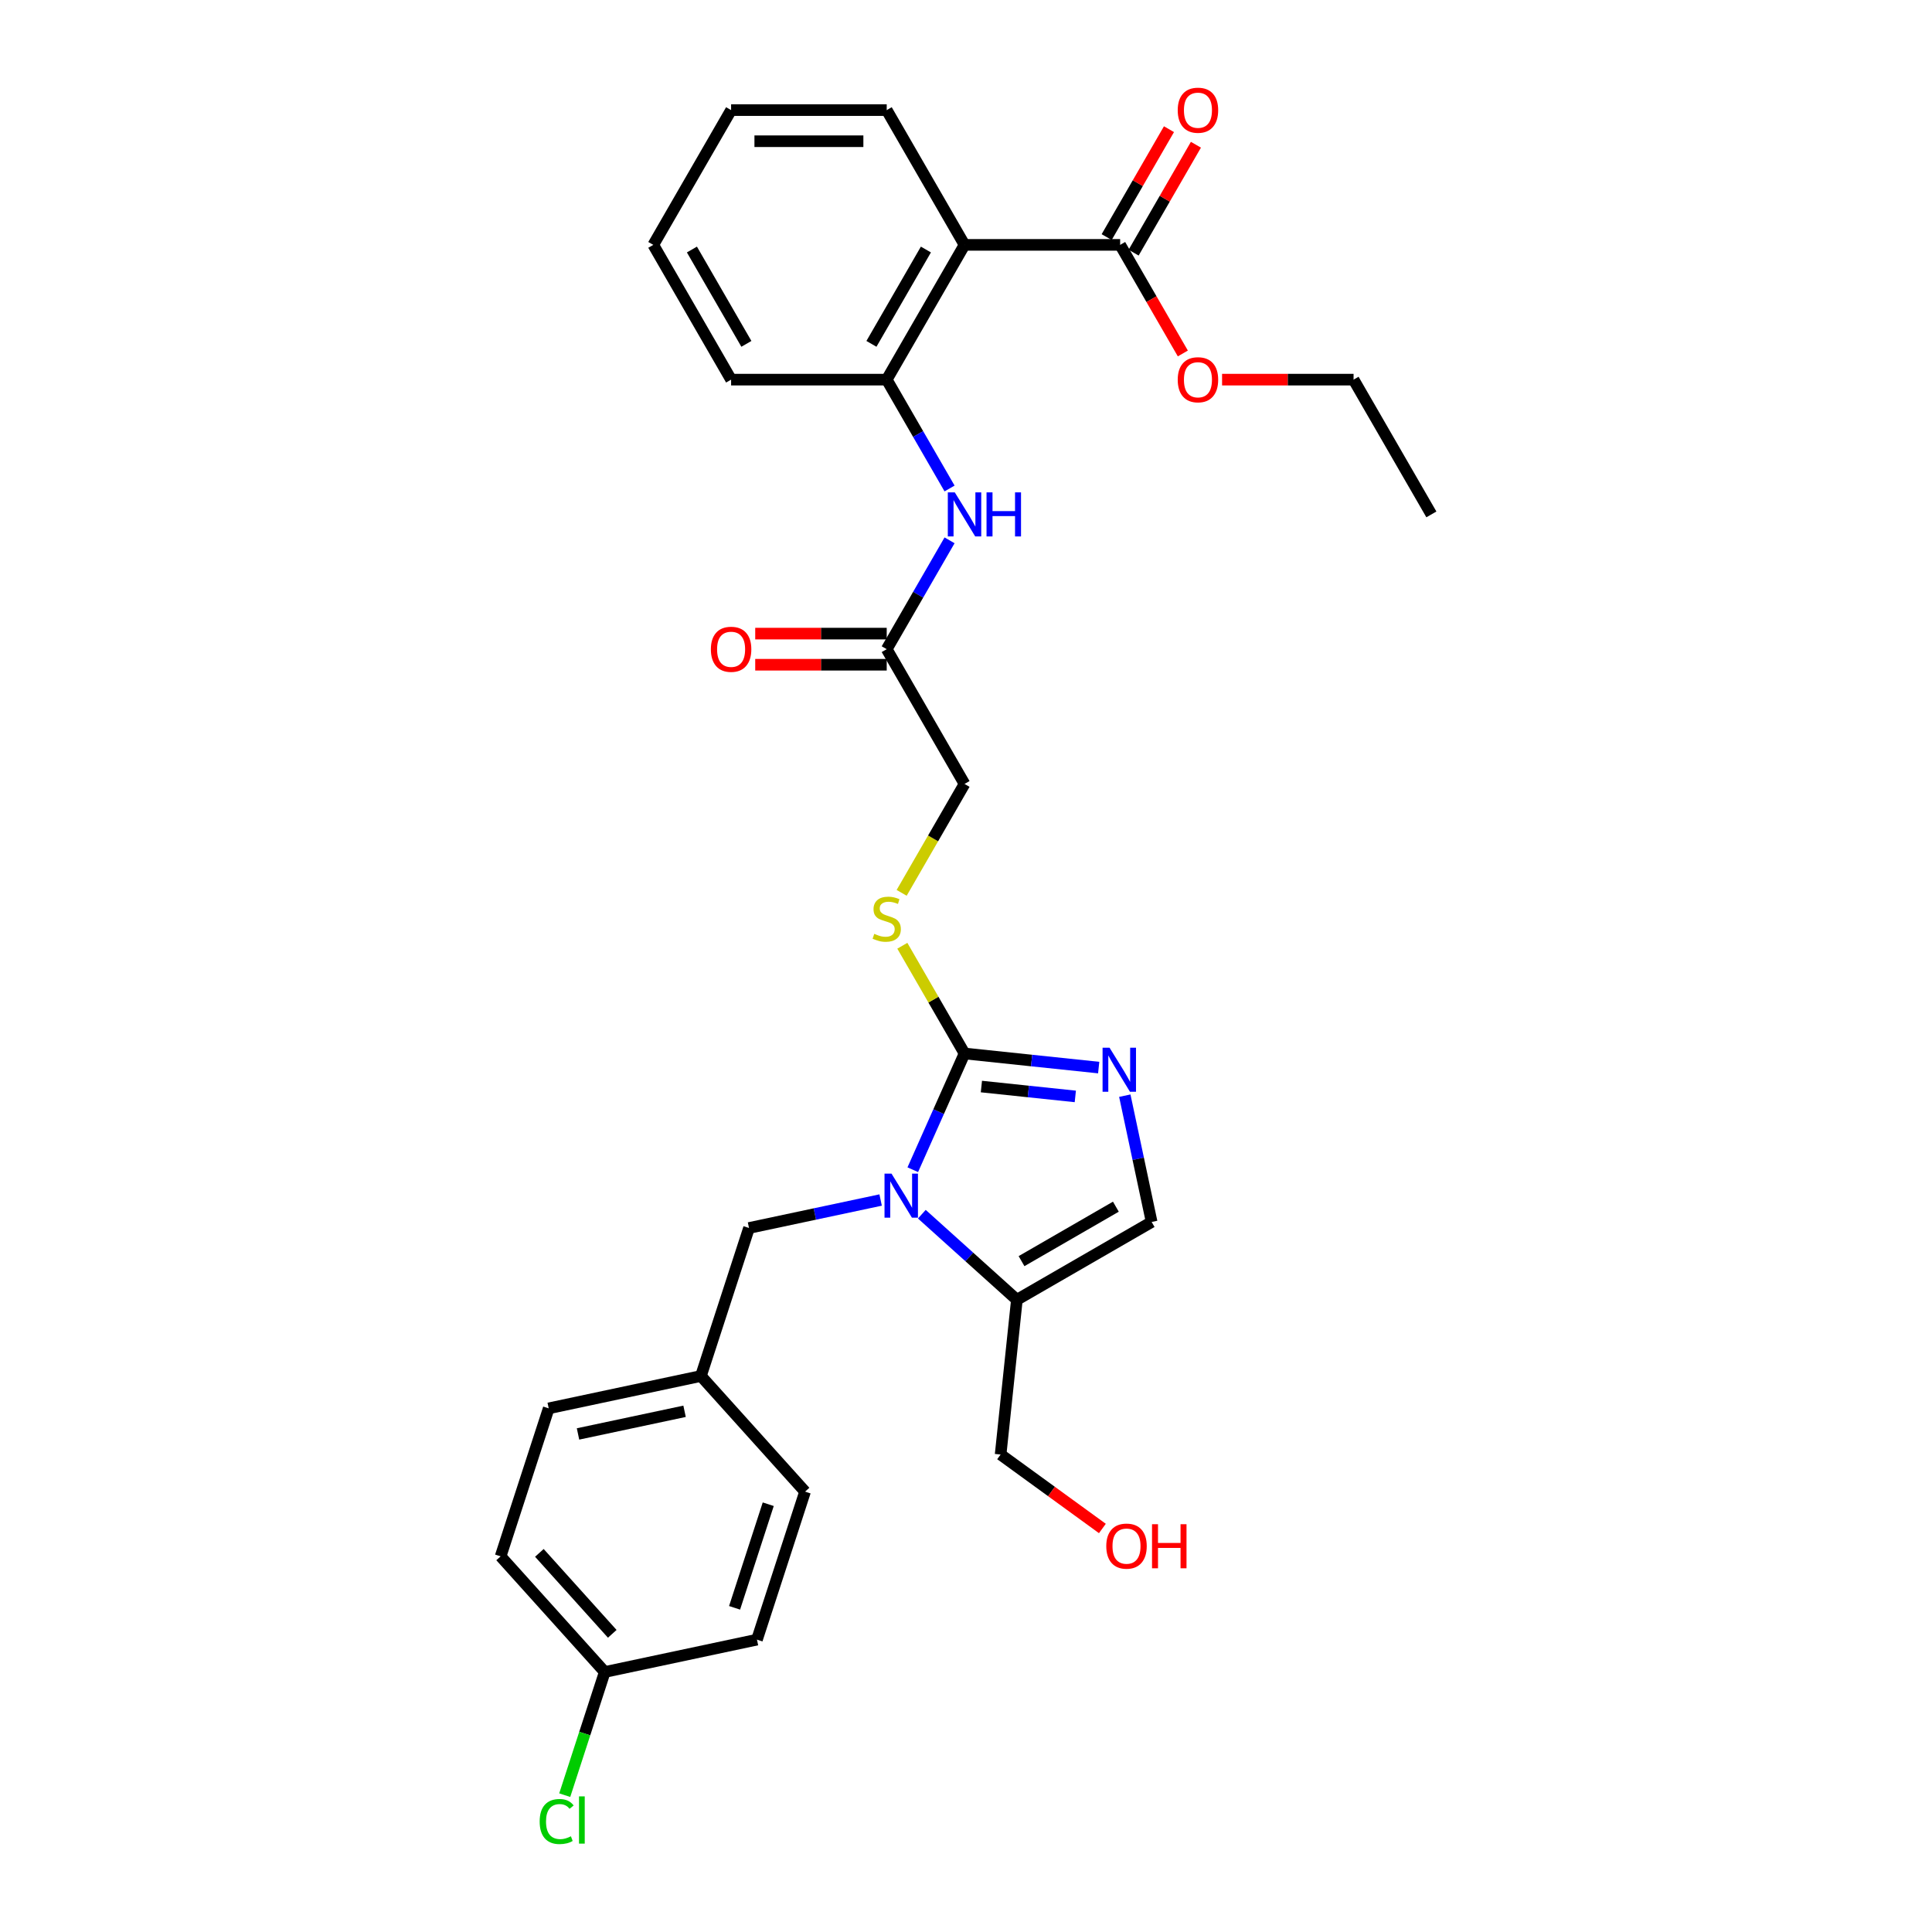 <?xml version='1.0' encoding='iso-8859-1'?>
<svg version='1.1' baseProfile='full'
              xmlns='http://www.w3.org/2000/svg'
                      xmlns:rdkit='http://www.rdkit.org/xml'
                      xmlns:xlink='http://www.w3.org/1999/xlink'
                  xml:space='preserve'
width='1000px' height='1000px' viewBox='0 0 1000 1000'>
<!-- END OF HEADER -->
<rect style='opacity:1.0;fill:#FFFFFF;stroke:none' width='1000' height='1000' x='0' y='0'> </rect>
<path class='bond-0' d='M 472.451,605.444 L 485.844,575.361' style='fill:none;fill-rule:evenodd;stroke:#0000FF;stroke-width:6px;stroke-linecap:butt;stroke-linejoin:miter;stroke-opacity:1' />
<path class='bond-0' d='M 485.844,575.361 L 499.237,545.279' style='fill:none;fill-rule:evenodd;stroke:#000000;stroke-width:6px;stroke-linecap:butt;stroke-linejoin:miter;stroke-opacity:1' />
<path class='bond-2' d='M 477.14,628.465 L 501.737,650.612' style='fill:none;fill-rule:evenodd;stroke:#0000FF;stroke-width:6px;stroke-linecap:butt;stroke-linejoin:miter;stroke-opacity:1' />
<path class='bond-2' d='M 501.737,650.612 L 526.334,672.759' style='fill:none;fill-rule:evenodd;stroke:#000000;stroke-width:6px;stroke-linecap:butt;stroke-linejoin:miter;stroke-opacity:1' />
<path class='bond-10' d='M 455.812,621.129 L 421.75,628.369' style='fill:none;fill-rule:evenodd;stroke:#0000FF;stroke-width:6px;stroke-linecap:butt;stroke-linejoin:miter;stroke-opacity:1' />
<path class='bond-10' d='M 421.75,628.369 L 387.689,635.609' style='fill:none;fill-rule:evenodd;stroke:#000000;stroke-width:6px;stroke-linecap:butt;stroke-linejoin:miter;stroke-opacity:1' />
<path class='bond-1' d='M 499.237,545.279 L 533.958,548.929' style='fill:none;fill-rule:evenodd;stroke:#000000;stroke-width:6px;stroke-linecap:butt;stroke-linejoin:miter;stroke-opacity:1' />
<path class='bond-1' d='M 533.958,548.929 L 568.679,552.578' style='fill:none;fill-rule:evenodd;stroke:#0000FF;stroke-width:6px;stroke-linecap:butt;stroke-linejoin:miter;stroke-opacity:1' />
<path class='bond-1' d='M 507.97,562.395 L 532.274,564.95' style='fill:none;fill-rule:evenodd;stroke:#000000;stroke-width:6px;stroke-linecap:butt;stroke-linejoin:miter;stroke-opacity:1' />
<path class='bond-1' d='M 532.274,564.95 L 556.579,567.504' style='fill:none;fill-rule:evenodd;stroke:#0000FF;stroke-width:6px;stroke-linecap:butt;stroke-linejoin:miter;stroke-opacity:1' />
<path class='bond-8' d='M 499.237,545.279 L 483.142,517.401' style='fill:none;fill-rule:evenodd;stroke:#000000;stroke-width:6px;stroke-linecap:butt;stroke-linejoin:miter;stroke-opacity:1' />
<path class='bond-8' d='M 483.142,517.401 L 467.046,489.523' style='fill:none;fill-rule:evenodd;stroke:#CCCC00;stroke-width:6px;stroke-linecap:butt;stroke-linejoin:miter;stroke-opacity:1' />
<path class='bond-30' d='M 582.196,567.118 L 589.143,599.802' style='fill:none;fill-rule:evenodd;stroke:#0000FF;stroke-width:6px;stroke-linecap:butt;stroke-linejoin:miter;stroke-opacity:1' />
<path class='bond-30' d='M 589.143,599.802 L 596.09,632.486' style='fill:none;fill-rule:evenodd;stroke:#000000;stroke-width:6px;stroke-linecap:butt;stroke-linejoin:miter;stroke-opacity:1' />
<path class='bond-4' d='M 526.334,672.759 L 596.09,632.486' style='fill:none;fill-rule:evenodd;stroke:#000000;stroke-width:6px;stroke-linecap:butt;stroke-linejoin:miter;stroke-opacity:1' />
<path class='bond-4' d='M 528.743,652.767 L 577.572,624.576' style='fill:none;fill-rule:evenodd;stroke:#000000;stroke-width:6px;stroke-linecap:butt;stroke-linejoin:miter;stroke-opacity:1' />
<path class='bond-17' d='M 526.334,672.759 L 517.915,752.865' style='fill:none;fill-rule:evenodd;stroke:#000000;stroke-width:6px;stroke-linecap:butt;stroke-linejoin:miter;stroke-opacity:1' />
<path class='bond-3' d='M 499.237,126.745 L 458.964,196.5' style='fill:none;fill-rule:evenodd;stroke:#000000;stroke-width:6px;stroke-linecap:butt;stroke-linejoin:miter;stroke-opacity:1' />
<path class='bond-3' d='M 479.245,129.153 L 451.054,177.982' style='fill:none;fill-rule:evenodd;stroke:#000000;stroke-width:6px;stroke-linecap:butt;stroke-linejoin:miter;stroke-opacity:1' />
<path class='bond-6' d='M 499.237,126.745 L 579.784,126.745' style='fill:none;fill-rule:evenodd;stroke:#000000;stroke-width:6px;stroke-linecap:butt;stroke-linejoin:miter;stroke-opacity:1' />
<path class='bond-19' d='M 499.237,126.745 L 458.964,56.989' style='fill:none;fill-rule:evenodd;stroke:#000000;stroke-width:6px;stroke-linecap:butt;stroke-linejoin:miter;stroke-opacity:1' />
<path class='bond-5' d='M 458.964,196.5 L 475.227,224.669' style='fill:none;fill-rule:evenodd;stroke:#000000;stroke-width:6px;stroke-linecap:butt;stroke-linejoin:miter;stroke-opacity:1' />
<path class='bond-5' d='M 475.227,224.669 L 491.49,252.837' style='fill:none;fill-rule:evenodd;stroke:#0000FF;stroke-width:6px;stroke-linecap:butt;stroke-linejoin:miter;stroke-opacity:1' />
<path class='bond-25' d='M 458.964,196.5 L 378.417,196.5' style='fill:none;fill-rule:evenodd;stroke:#000000;stroke-width:6px;stroke-linecap:butt;stroke-linejoin:miter;stroke-opacity:1' />
<path class='bond-11' d='M 586.76,130.772 L 602.884,102.845' style='fill:none;fill-rule:evenodd;stroke:#000000;stroke-width:6px;stroke-linecap:butt;stroke-linejoin:miter;stroke-opacity:1' />
<path class='bond-11' d='M 602.884,102.845 L 619.007,74.919' style='fill:none;fill-rule:evenodd;stroke:#FF0000;stroke-width:6px;stroke-linecap:butt;stroke-linejoin:miter;stroke-opacity:1' />
<path class='bond-11' d='M 572.809,122.717 L 588.932,94.791' style='fill:none;fill-rule:evenodd;stroke:#000000;stroke-width:6px;stroke-linecap:butt;stroke-linejoin:miter;stroke-opacity:1' />
<path class='bond-11' d='M 588.932,94.791 L 605.056,66.864' style='fill:none;fill-rule:evenodd;stroke:#FF0000;stroke-width:6px;stroke-linecap:butt;stroke-linejoin:miter;stroke-opacity:1' />
<path class='bond-15' d='M 579.784,126.745 L 596.01,154.849' style='fill:none;fill-rule:evenodd;stroke:#000000;stroke-width:6px;stroke-linecap:butt;stroke-linejoin:miter;stroke-opacity:1' />
<path class='bond-15' d='M 596.01,154.849 L 612.236,182.952' style='fill:none;fill-rule:evenodd;stroke:#FF0000;stroke-width:6px;stroke-linecap:butt;stroke-linejoin:miter;stroke-opacity:1' />
<path class='bond-7' d='M 491.49,279.675 L 475.227,307.844' style='fill:none;fill-rule:evenodd;stroke:#0000FF;stroke-width:6px;stroke-linecap:butt;stroke-linejoin:miter;stroke-opacity:1' />
<path class='bond-7' d='M 475.227,307.844 L 458.964,336.012' style='fill:none;fill-rule:evenodd;stroke:#000000;stroke-width:6px;stroke-linecap:butt;stroke-linejoin:miter;stroke-opacity:1' />
<path class='bond-13' d='M 466.693,462.137 L 482.965,433.952' style='fill:none;fill-rule:evenodd;stroke:#CCCC00;stroke-width:6px;stroke-linecap:butt;stroke-linejoin:miter;stroke-opacity:1' />
<path class='bond-13' d='M 482.965,433.952 L 499.237,405.768' style='fill:none;fill-rule:evenodd;stroke:#000000;stroke-width:6px;stroke-linecap:butt;stroke-linejoin:miter;stroke-opacity:1' />
<path class='bond-9' d='M 458.964,336.012 L 499.237,405.768' style='fill:none;fill-rule:evenodd;stroke:#000000;stroke-width:6px;stroke-linecap:butt;stroke-linejoin:miter;stroke-opacity:1' />
<path class='bond-12' d='M 458.964,327.957 L 424.933,327.957' style='fill:none;fill-rule:evenodd;stroke:#000000;stroke-width:6px;stroke-linecap:butt;stroke-linejoin:miter;stroke-opacity:1' />
<path class='bond-12' d='M 424.933,327.957 L 390.902,327.957' style='fill:none;fill-rule:evenodd;stroke:#FF0000;stroke-width:6px;stroke-linecap:butt;stroke-linejoin:miter;stroke-opacity:1' />
<path class='bond-12' d='M 458.964,344.067 L 424.933,344.067' style='fill:none;fill-rule:evenodd;stroke:#000000;stroke-width:6px;stroke-linecap:butt;stroke-linejoin:miter;stroke-opacity:1' />
<path class='bond-12' d='M 424.933,344.067 L 390.902,344.067' style='fill:none;fill-rule:evenodd;stroke:#FF0000;stroke-width:6px;stroke-linecap:butt;stroke-linejoin:miter;stroke-opacity:1' />
<path class='bond-14' d='M 387.689,635.609 L 362.799,712.214' style='fill:none;fill-rule:evenodd;stroke:#000000;stroke-width:6px;stroke-linecap:butt;stroke-linejoin:miter;stroke-opacity:1' />
<path class='bond-20' d='M 362.799,712.214 L 416.695,772.072' style='fill:none;fill-rule:evenodd;stroke:#000000;stroke-width:6px;stroke-linecap:butt;stroke-linejoin:miter;stroke-opacity:1' />
<path class='bond-21' d='M 362.799,712.214 L 284.012,728.961' style='fill:none;fill-rule:evenodd;stroke:#000000;stroke-width:6px;stroke-linecap:butt;stroke-linejoin:miter;stroke-opacity:1' />
<path class='bond-21' d='M 354.33,730.483 L 299.179,742.206' style='fill:none;fill-rule:evenodd;stroke:#000000;stroke-width:6px;stroke-linecap:butt;stroke-linejoin:miter;stroke-opacity:1' />
<path class='bond-26' d='M 632.543,196.5 L 666.574,196.5' style='fill:none;fill-rule:evenodd;stroke:#FF0000;stroke-width:6px;stroke-linecap:butt;stroke-linejoin:miter;stroke-opacity:1' />
<path class='bond-26' d='M 666.574,196.5 L 700.605,196.5' style='fill:none;fill-rule:evenodd;stroke:#000000;stroke-width:6px;stroke-linecap:butt;stroke-linejoin:miter;stroke-opacity:1' />
<path class='bond-16' d='M 313.018,865.424 L 259.121,805.566' style='fill:none;fill-rule:evenodd;stroke:#000000;stroke-width:6px;stroke-linecap:butt;stroke-linejoin:miter;stroke-opacity:1' />
<path class='bond-16' d='M 316.905,845.666 L 279.178,803.765' style='fill:none;fill-rule:evenodd;stroke:#000000;stroke-width:6px;stroke-linecap:butt;stroke-linejoin:miter;stroke-opacity:1' />
<path class='bond-18' d='M 313.018,865.424 L 302.661,897.298' style='fill:none;fill-rule:evenodd;stroke:#000000;stroke-width:6px;stroke-linecap:butt;stroke-linejoin:miter;stroke-opacity:1' />
<path class='bond-18' d='M 302.661,897.298 L 292.304,929.173' style='fill:none;fill-rule:evenodd;stroke:#00CC00;stroke-width:6px;stroke-linecap:butt;stroke-linejoin:miter;stroke-opacity:1' />
<path class='bond-31' d='M 313.018,865.424 L 391.805,848.677' style='fill:none;fill-rule:evenodd;stroke:#000000;stroke-width:6px;stroke-linecap:butt;stroke-linejoin:miter;stroke-opacity:1' />
<path class='bond-24' d='M 517.915,752.865 L 544.254,772.002' style='fill:none;fill-rule:evenodd;stroke:#000000;stroke-width:6px;stroke-linecap:butt;stroke-linejoin:miter;stroke-opacity:1' />
<path class='bond-24' d='M 544.254,772.002 L 570.594,791.139' style='fill:none;fill-rule:evenodd;stroke:#FF0000;stroke-width:6px;stroke-linecap:butt;stroke-linejoin:miter;stroke-opacity:1' />
<path class='bond-32' d='M 458.964,56.989 L 378.417,56.989' style='fill:none;fill-rule:evenodd;stroke:#000000;stroke-width:6px;stroke-linecap:butt;stroke-linejoin:miter;stroke-opacity:1' />
<path class='bond-32' d='M 446.882,73.098 L 390.499,73.098' style='fill:none;fill-rule:evenodd;stroke:#000000;stroke-width:6px;stroke-linecap:butt;stroke-linejoin:miter;stroke-opacity:1' />
<path class='bond-22' d='M 416.695,772.072 L 391.805,848.677' style='fill:none;fill-rule:evenodd;stroke:#000000;stroke-width:6px;stroke-linecap:butt;stroke-linejoin:miter;stroke-opacity:1' />
<path class='bond-22' d='M 397.641,778.585 L 380.217,832.208' style='fill:none;fill-rule:evenodd;stroke:#000000;stroke-width:6px;stroke-linecap:butt;stroke-linejoin:miter;stroke-opacity:1' />
<path class='bond-23' d='M 284.012,728.961 L 259.121,805.566' style='fill:none;fill-rule:evenodd;stroke:#000000;stroke-width:6px;stroke-linecap:butt;stroke-linejoin:miter;stroke-opacity:1' />
<path class='bond-28' d='M 378.417,196.5 L 338.143,126.745' style='fill:none;fill-rule:evenodd;stroke:#000000;stroke-width:6px;stroke-linecap:butt;stroke-linejoin:miter;stroke-opacity:1' />
<path class='bond-28' d='M 386.327,177.982 L 358.136,129.153' style='fill:none;fill-rule:evenodd;stroke:#000000;stroke-width:6px;stroke-linecap:butt;stroke-linejoin:miter;stroke-opacity:1' />
<path class='bond-29' d='M 700.605,196.5 L 740.879,266.256' style='fill:none;fill-rule:evenodd;stroke:#000000;stroke-width:6px;stroke-linecap:butt;stroke-linejoin:miter;stroke-opacity:1' />
<path class='bond-27' d='M 378.417,56.989 L 338.143,126.745' style='fill:none;fill-rule:evenodd;stroke:#000000;stroke-width:6px;stroke-linecap:butt;stroke-linejoin:miter;stroke-opacity:1' />
<path  class='atom-0' d='M 461.434 607.457
L 468.909 619.539
Q 469.65 620.731, 470.842 622.89
Q 472.034 625.049, 472.098 625.178
L 472.098 607.457
L 475.127 607.457
L 475.127 630.268
L 472.002 630.268
L 463.979 617.058
Q 463.045 615.512, 462.046 613.74
Q 461.079 611.968, 460.789 611.42
L 460.789 630.268
L 457.825 630.268
L 457.825 607.457
L 461.434 607.457
' fill='#0000FF'/>
<path  class='atom-2' d='M 574.301 542.293
L 581.776 554.375
Q 582.517 555.567, 583.709 557.726
Q 584.901 559.885, 584.965 560.014
L 584.965 542.293
L 587.994 542.293
L 587.994 565.104
L 584.869 565.104
L 576.846 551.894
Q 575.912 550.348, 574.913 548.576
Q 573.947 546.804, 573.657 546.256
L 573.657 565.104
L 570.692 565.104
L 570.692 542.293
L 574.301 542.293
' fill='#0000FF'/>
<path  class='atom-8' d='M 494.195 254.851
L 501.67 266.933
Q 502.411 268.125, 503.603 270.284
Q 504.795 272.442, 504.86 272.571
L 504.86 254.851
L 507.888 254.851
L 507.888 277.662
L 504.763 277.662
L 496.74 264.452
Q 495.806 262.905, 494.807 261.133
Q 493.841 259.361, 493.551 258.814
L 493.551 277.662
L 490.587 277.662
L 490.587 254.851
L 494.195 254.851
' fill='#0000FF'/>
<path  class='atom-8' d='M 510.627 254.851
L 513.72 254.851
L 513.72 264.549
L 525.383 264.549
L 525.383 254.851
L 528.476 254.851
L 528.476 277.662
L 525.383 277.662
L 525.383 267.126
L 513.72 267.126
L 513.72 277.662
L 510.627 277.662
L 510.627 254.851
' fill='#0000FF'/>
<path  class='atom-9' d='M 452.52 483.353
Q 452.778 483.449, 453.841 483.9
Q 454.904 484.351, 456.064 484.641
Q 457.256 484.899, 458.416 484.899
Q 460.575 484.899, 461.831 483.868
Q 463.088 482.805, 463.088 480.969
Q 463.088 479.712, 462.444 478.939
Q 461.831 478.165, 460.865 477.747
Q 459.898 477.328, 458.287 476.844
Q 456.258 476.232, 455.033 475.652
Q 453.841 475.072, 452.971 473.848
Q 452.134 472.624, 452.134 470.562
Q 452.134 467.694, 454.067 465.922
Q 456.032 464.15, 459.898 464.15
Q 462.54 464.15, 465.537 465.407
L 464.796 467.888
Q 462.057 466.76, 459.995 466.76
Q 457.772 466.76, 456.548 467.694
Q 455.323 468.596, 455.355 470.175
Q 455.355 471.4, 455.968 472.141
Q 456.612 472.882, 457.514 473.3
Q 458.448 473.719, 459.995 474.203
Q 462.057 474.847, 463.281 475.491
Q 464.506 476.136, 465.375 477.457
Q 466.278 478.745, 466.278 480.969
Q 466.278 484.126, 464.151 485.834
Q 462.057 487.509, 458.545 487.509
Q 456.515 487.509, 454.969 487.058
Q 453.455 486.639, 451.65 485.898
L 452.52 483.353
' fill='#CCCC00'/>
<path  class='atom-12' d='M 609.587 57.053
Q 609.587 51.576, 612.293 48.515
Q 615 45.455, 620.058 45.455
Q 625.116 45.455, 627.823 48.515
Q 630.529 51.576, 630.529 57.053
Q 630.529 62.595, 627.791 65.752
Q 625.052 68.878, 620.058 68.878
Q 615.032 68.878, 612.293 65.752
Q 609.587 62.627, 609.587 57.053
M 620.058 66.3
Q 623.538 66.3, 625.406 63.98
Q 627.307 61.628, 627.307 57.053
Q 627.307 52.575, 625.406 50.32
Q 623.538 48.032, 620.058 48.032
Q 616.578 48.032, 614.677 50.287
Q 612.809 52.543, 612.809 57.053
Q 612.809 61.661, 614.677 63.98
Q 616.578 66.3, 620.058 66.3
' fill='#FF0000'/>
<path  class='atom-13' d='M 367.946 336.076
Q 367.946 330.599, 370.652 327.538
Q 373.359 324.478, 378.417 324.478
Q 383.475 324.478, 386.182 327.538
Q 388.888 330.599, 388.888 336.076
Q 388.888 341.618, 386.149 344.775
Q 383.411 347.901, 378.417 347.901
Q 373.391 347.901, 370.652 344.775
Q 367.946 341.65, 367.946 336.076
M 378.417 345.323
Q 381.897 345.323, 383.765 343.003
Q 385.666 340.651, 385.666 336.076
Q 385.666 331.598, 383.765 329.343
Q 381.897 327.055, 378.417 327.055
Q 374.937 327.055, 373.036 329.31
Q 371.168 331.566, 371.168 336.076
Q 371.168 340.684, 373.036 343.003
Q 374.937 345.323, 378.417 345.323
' fill='#FF0000'/>
<path  class='atom-16' d='M 609.587 196.565
Q 609.587 191.088, 612.293 188.027
Q 615 184.966, 620.058 184.966
Q 625.116 184.966, 627.823 188.027
Q 630.529 191.088, 630.529 196.565
Q 630.529 202.107, 627.791 205.264
Q 625.052 208.389, 620.058 208.389
Q 615.032 208.389, 612.293 205.264
Q 609.587 202.139, 609.587 196.565
M 620.058 205.812
Q 623.538 205.812, 625.406 203.492
Q 627.307 201.14, 627.307 196.565
Q 627.307 192.086, 625.406 189.831
Q 623.538 187.544, 620.058 187.544
Q 616.578 187.544, 614.677 189.799
Q 612.809 192.054, 612.809 196.565
Q 612.809 201.172, 614.677 203.492
Q 616.578 205.812, 620.058 205.812
' fill='#FF0000'/>
<path  class='atom-19' d='M 279.332 942.818
Q 279.332 937.147, 281.974 934.183
Q 284.648 931.187, 289.706 931.187
Q 294.41 931.187, 296.923 934.505
L 294.797 936.245
Q 292.96 933.829, 289.706 933.829
Q 286.259 933.829, 284.422 936.149
Q 282.618 938.436, 282.618 942.818
Q 282.618 947.328, 284.487 949.648
Q 286.388 951.968, 290.061 951.968
Q 292.574 951.968, 295.506 950.454
L 296.408 952.87
Q 295.216 953.643, 293.411 954.094
Q 291.607 954.545, 289.61 954.545
Q 284.648 954.545, 281.974 951.517
Q 279.332 948.488, 279.332 942.818
' fill='#00CC00'/>
<path  class='atom-19' d='M 299.694 929.801
L 302.658 929.801
L 302.658 954.255
L 299.694 954.255
L 299.694 929.801
' fill='#00CC00'/>
<path  class='atom-25' d='M 572.607 800.274
Q 572.607 794.797, 575.314 791.736
Q 578.02 788.675, 583.079 788.675
Q 588.137 788.675, 590.843 791.736
Q 593.55 794.797, 593.55 800.274
Q 593.55 805.815, 590.811 808.973
Q 588.073 812.098, 583.079 812.098
Q 578.052 812.098, 575.314 808.973
Q 572.607 805.848, 572.607 800.274
M 583.079 809.521
Q 586.558 809.521, 588.427 807.201
Q 590.328 804.849, 590.328 800.274
Q 590.328 795.795, 588.427 793.54
Q 586.558 791.252, 583.079 791.252
Q 579.599 791.252, 577.698 793.508
Q 575.829 795.763, 575.829 800.274
Q 575.829 804.881, 577.698 807.201
Q 579.599 809.521, 583.079 809.521
' fill='#FF0000'/>
<path  class='atom-25' d='M 596.288 788.933
L 599.381 788.933
L 599.381 798.631
L 611.045 798.631
L 611.045 788.933
L 614.138 788.933
L 614.138 811.744
L 611.045 811.744
L 611.045 801.208
L 599.381 801.208
L 599.381 811.744
L 596.288 811.744
L 596.288 788.933
' fill='#FF0000'/>
</svg>
